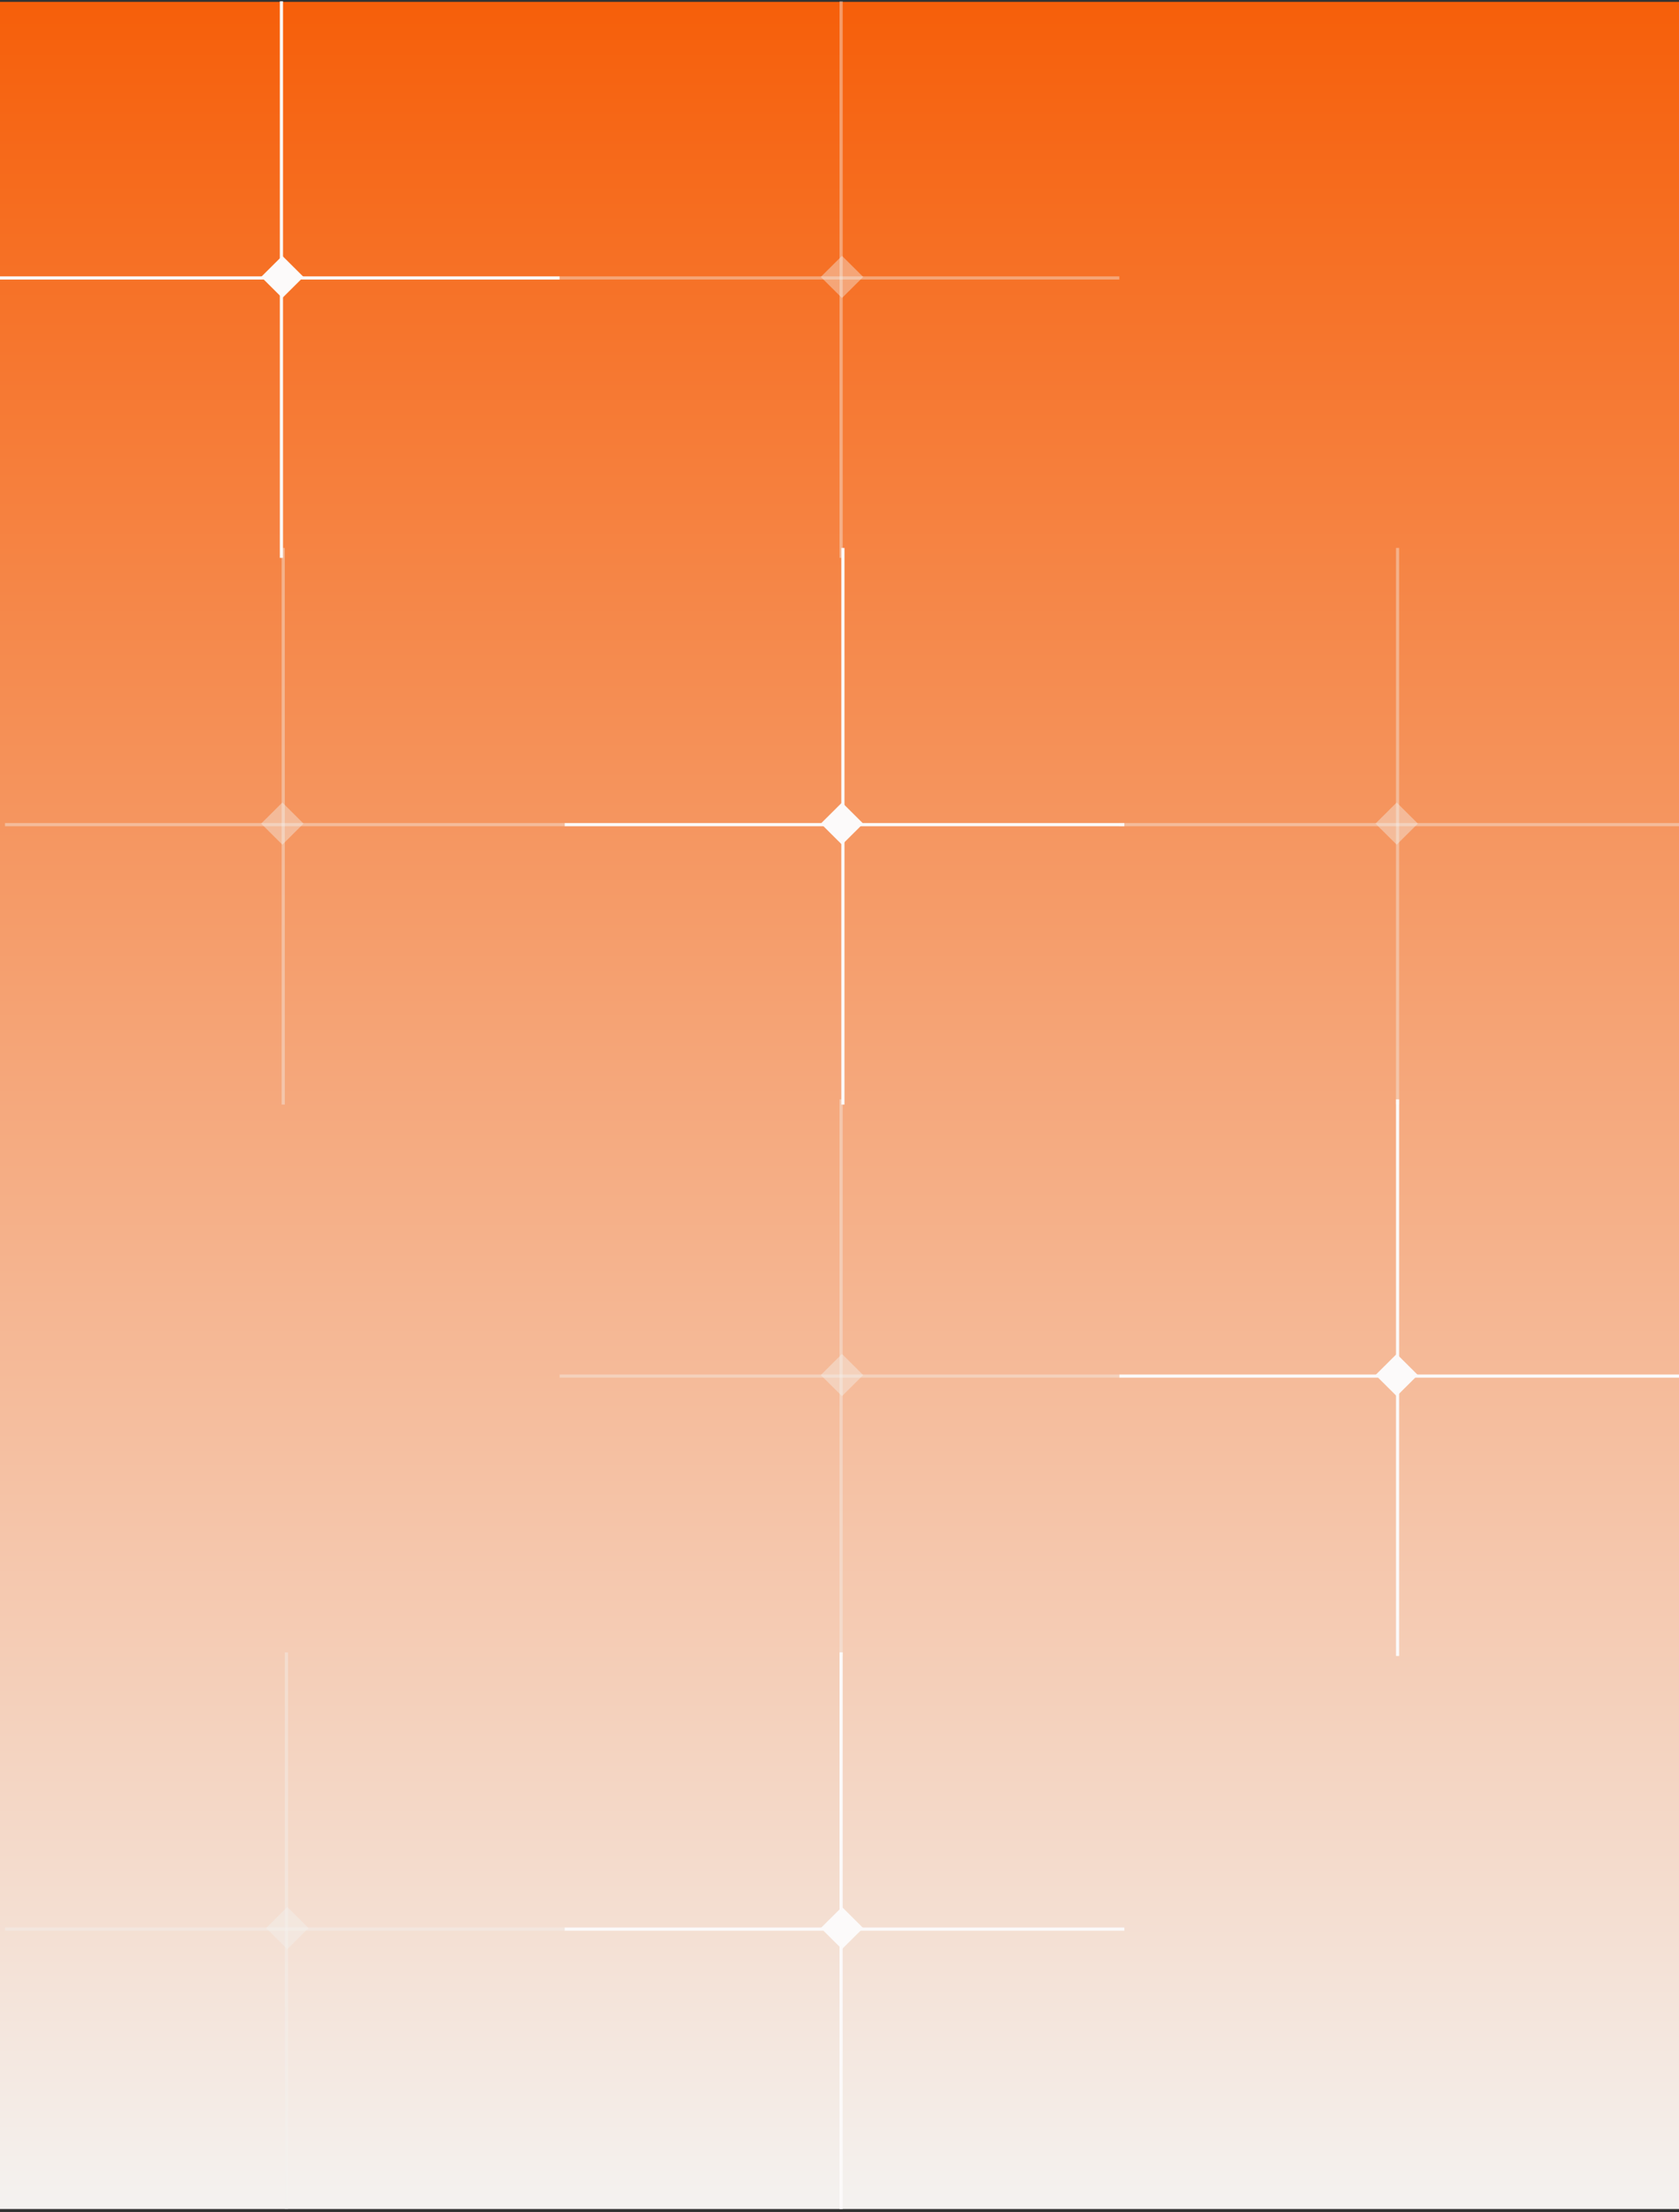 <svg width="527" height="694" viewBox="0 0 527 694" fill="none" xmlns="http://www.w3.org/2000/svg">
    <rect x="0" y="0" width="527" height="694" fill="#333333" stroke="none"/>
    <rect x="-8.5" y="0.588" width="535.5" height="692.427" fill="url(#paint0_linear_1624_210)"/>
    <line x1="264" y1="0.391" x2="264" y2="175.016" stroke="#F4F2F0" stroke-opacity="0.4"/>
    <line x1="175.667" y1="87.204" x2="351.334" y2="87.204" stroke="#F4F2F0" stroke-opacity="0.4"/>
    <rect width="9.383" height="9.383" transform="matrix(0.709 -0.705 0.709 0.705 257.63 86.875)" fill="#F4F2F0" fill-opacity="0.4"/>
    <line x1="264" y1="344.896" x2="264" y2="519.521" stroke="#F4F2F0" stroke-opacity="0.4"/>
    <line x1="175.667" y1="431.709" x2="351.334" y2="431.709" stroke="#F4F2F0" stroke-opacity="0.4"/>
    <rect width="9.383" height="9.383" transform="matrix(0.709 -0.705 0.709 0.705 257.63 431.38)" fill="#F4F2F0" fill-opacity="0.4"/>
    <line x1="89.901" y1="518.391" x2="89.901" y2="693.016" stroke="#F4F2F0" stroke-opacity="0.4"/>
    <line x1="1.568" y1="605.204" x2="177.235" y2="605.204" stroke="#F4F2F0" stroke-opacity="0.4"/>
    <rect width="9.383" height="9.383" transform="matrix(0.709 -0.705 0.709 0.705 83.531 604.875)" fill="#F4F2F0" fill-opacity="0.4"/>
    <line y1="-0.5" x2="174.625" y2="-0.5" transform="matrix(4.37114e-08 1 1 -4.37114e-08 89.402 171.898)" stroke="#F4F2F0" stroke-opacity="0.4"/>
    <line y1="-0.5" x2="175.667" y2="-0.5" transform="matrix(-1 0 0 1 177.235 259.21)" stroke="#F4F2F0" stroke-opacity="0.4"/>
    <rect width="9.383" height="9.383" transform="matrix(-0.709 -0.705 -0.709 0.705 95.272 258.382)" fill="#F4F2F0" fill-opacity="0.4"/>
    <line y1="-0.5" x2="174.625" y2="-0.5" transform="matrix(4.37114e-08 1 1 -4.37114e-08 439.167 171.898)" stroke="#F4F2F0" stroke-opacity="0.4"/>
    <line y1="-0.5" x2="175.667" y2="-0.5" transform="matrix(-1 0 0 1 527 259.21)" stroke="#F4F2F0" stroke-opacity="0.4"/>
    <rect width="9.383" height="9.383" transform="matrix(-0.709 -0.705 -0.709 0.705 445.037 258.382)" fill="#F4F2F0" fill-opacity="0.4"/>
    <line x1="88.333" y1="0.391" x2="88.333" y2="175.016" stroke="#FCFAFA"/>
    <line y1="87.204" x2="175.667" y2="87.204" stroke="#FCFAFA"/>
    <rect width="9.383" height="9.383" transform="matrix(0.709 -0.705 0.709 0.705 81.963 86.875)" fill="#FCFAFA"/>
    <line y1="-0.5" x2="174.625" y2="-0.5" transform="matrix(4.37114e-08 1 1 -4.37114e-08 265.068 171.898)" stroke="#FCFAFA"/>
    <line y1="-0.5" x2="175.667" y2="-0.5" transform="matrix(-1 0 0 1 352.901 259.21)" stroke="#FCFAFA"/>
    <rect width="9.383" height="9.383" transform="matrix(-0.709 -0.705 -0.709 0.705 270.938 258.382)" fill="#FCFAFA"/>
    <line y1="-0.5" x2="174.625" y2="-0.5" transform="matrix(4.37114e-08 1 1 -4.37114e-08 439.167 344.896)" stroke="#FCFAFA"/>
    <line y1="-0.5" x2="175.667" y2="-0.5" transform="matrix(-1 0 0 1 527 432.209)" stroke="#FCFAFA"/>
    <rect width="9.383" height="9.383" transform="matrix(-0.709 -0.705 -0.709 0.705 445.037 431.38)" fill="#FCFAFA"/>
    <line y1="-0.5" x2="174.625" y2="-0.5" transform="matrix(4.37114e-08 1 1 -4.37114e-08 264.5 518.391)" stroke="#FCFAFA"/>
    <line y1="-0.5" x2="175.667" y2="-0.5" transform="matrix(-1 0 0 1 352.902 605.704)" stroke="#FCFAFA"/>
    <rect width="9.383" height="9.383" transform="matrix(-0.709 -0.705 -0.709 0.705 270.939 604.875)" fill="#FCFAFA"/>
    <defs>
        <linearGradient id="paint0_linear_1624_210" x1="259.25" y1="0.588" x2="259.25" y2="693.015" gradientUnits="userSpaceOnUse">
            <stop stop-color="#F65F0A"/>
            <stop offset="1" stop-color="#F4F2F0"/>
        </linearGradient>
    </defs>
</svg>

